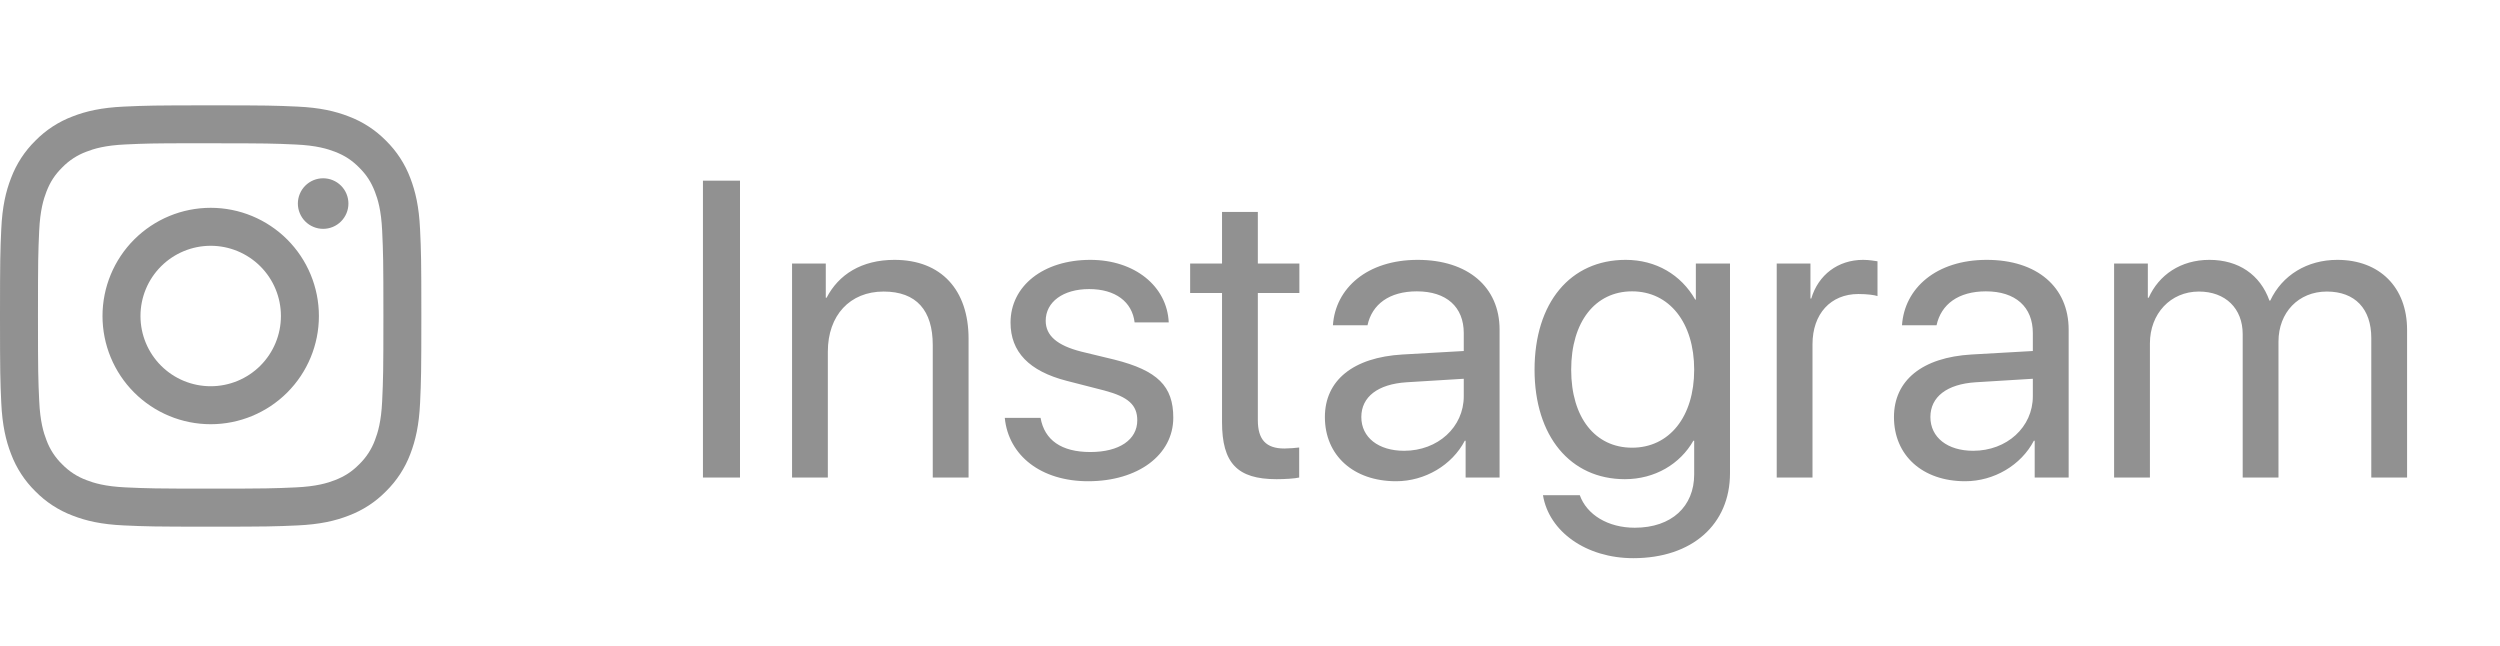 <?xml version="1.0" encoding="UTF-8"?> <svg xmlns="http://www.w3.org/2000/svg" width="89" height="23" viewBox="0 0 89 23" fill="none"><path d="M26.344 17H25.025V6.431H26.344V17ZM28.197 17V9.383H29.398V10.599H29.427C29.852 9.778 30.665 9.251 31.844 9.251C33.514 9.251 34.481 10.328 34.481 12.056V17H33.206V12.283C33.206 11.053 32.628 10.379 31.456 10.379C30.255 10.379 29.471 11.229 29.471 12.518V17H28.197ZM35.975 11.485C35.975 10.181 37.14 9.251 38.817 9.251C40.392 9.251 41.549 10.188 41.607 11.477H40.392C40.304 10.745 39.71 10.291 38.773 10.291C37.843 10.291 37.227 10.752 37.227 11.419C37.227 11.946 37.63 12.298 38.495 12.518L39.674 12.803C41.212 13.191 41.769 13.748 41.769 14.869C41.769 16.194 40.516 17.132 38.736 17.132C37.066 17.132 35.902 16.224 35.77 14.876H37.044C37.184 15.667 37.784 16.092 38.817 16.092C39.85 16.092 40.487 15.652 40.487 14.964C40.487 14.422 40.172 14.129 39.315 13.902L37.975 13.558C36.634 13.213 35.975 12.525 35.975 11.485ZM43.504 7.544H44.779V9.383H46.258V10.43H44.779V14.957C44.779 15.652 45.072 15.967 45.724 15.967C45.87 15.967 46.163 15.945 46.251 15.931V17C46.097 17.037 45.746 17.059 45.445 17.059C44.046 17.059 43.504 16.487 43.504 15.023V10.43H42.369V9.383H43.504V7.544ZM49.986 16.048C51.188 16.048 52.11 15.206 52.11 14.107V13.484L50.074 13.609C49.049 13.675 48.463 14.129 48.463 14.847C48.463 15.572 49.071 16.048 49.986 16.048ZM49.701 17.132C48.185 17.132 47.166 16.216 47.166 14.847C47.166 13.543 48.17 12.723 49.928 12.62L52.11 12.496V11.858C52.11 10.928 51.495 10.372 50.44 10.372C49.459 10.372 48.844 10.833 48.683 11.58H47.452C47.54 10.262 48.668 9.251 50.47 9.251C52.257 9.251 53.385 10.218 53.385 11.734V17H52.176V15.689H52.147C51.693 16.561 50.726 17.132 49.701 17.132ZM58.102 15.938C59.427 15.938 60.313 14.839 60.313 13.162C60.313 11.485 59.427 10.372 58.102 10.372C56.791 10.372 55.934 11.456 55.934 13.162C55.934 14.869 56.791 15.938 58.102 15.938ZM58.145 19.871C56.468 19.871 55.143 18.926 54.93 17.63H56.241C56.49 18.326 57.245 18.787 58.197 18.787C59.515 18.787 60.313 18.025 60.313 16.89V15.689H60.284C59.815 16.517 58.915 17.059 57.845 17.059C55.904 17.059 54.63 15.528 54.63 13.162C54.63 10.774 55.904 9.251 57.874 9.251C58.951 9.251 59.845 9.778 60.35 10.665H60.372V9.383H61.588V16.846C61.588 18.663 60.248 19.871 58.145 19.871ZM63.251 17V9.383H64.452V10.628H64.481C64.73 9.786 65.433 9.251 66.327 9.251C66.546 9.251 66.737 9.288 66.839 9.302V10.54C66.737 10.503 66.466 10.467 66.158 10.467C65.169 10.467 64.525 11.177 64.525 12.254V17H63.251ZM70.245 16.048C71.446 16.048 72.369 15.206 72.369 14.107V13.484L70.333 13.609C69.308 13.675 68.722 14.129 68.722 14.847C68.722 15.572 69.33 16.048 70.245 16.048ZM69.96 17.132C68.443 17.132 67.425 16.216 67.425 14.847C67.425 13.543 68.429 12.723 70.186 12.62L72.369 12.496V11.858C72.369 10.928 71.754 10.372 70.699 10.372C69.718 10.372 69.103 10.833 68.941 11.58H67.711C67.799 10.262 68.927 9.251 70.728 9.251C72.516 9.251 73.644 10.218 73.644 11.734V17H72.435V15.689H72.406C71.952 16.561 70.985 17.132 69.96 17.132ZM75.262 17V9.383H76.463V10.599H76.493C76.852 9.793 77.628 9.251 78.653 9.251C79.693 9.251 80.462 9.778 80.792 10.701H80.821C81.246 9.793 82.14 9.251 83.209 9.251C84.718 9.251 85.692 10.232 85.692 11.741V17H84.418V12.034C84.418 10.994 83.839 10.379 82.835 10.379C81.825 10.379 81.114 11.126 81.114 12.159V17H79.84V11.895C79.84 10.979 79.225 10.379 78.28 10.379C77.269 10.379 76.537 11.17 76.537 12.225V17H75.262Z" fill="#919191"></path><g clip-path="url(#clip0_578_2201)"><path fill-rule="evenodd" clip-rule="evenodd" d="M7.501 3.75C5.464 3.75 5.209 3.759 4.408 3.795C3.609 3.832 3.065 3.958 2.587 4.144C2.087 4.332 1.634 4.627 1.259 5.009C0.878 5.383 0.582 5.837 0.394 6.338C0.208 6.814 0.081 7.359 0.045 8.156C0.009 8.958 0 9.213 0 11.25C0 13.287 0.009 13.542 0.045 14.342C0.082 15.14 0.209 15.685 0.394 16.162C0.582 16.663 0.877 17.116 1.259 17.491C1.633 17.872 2.087 18.168 2.587 18.356C3.064 18.542 3.609 18.668 4.408 18.705C5.208 18.741 5.462 18.75 7.5 18.75C9.537 18.75 9.792 18.741 10.592 18.705C11.39 18.668 11.936 18.542 12.413 18.356C12.913 18.168 13.367 17.873 13.741 17.491C14.123 17.116 14.418 16.663 14.607 16.163C14.791 15.685 14.918 15.141 14.955 14.342C14.991 13.542 15 13.287 15 11.25C15 9.213 14.991 8.958 14.954 8.158C14.917 7.359 14.79 6.814 14.606 6.337C14.418 5.836 14.122 5.383 13.741 5.008C13.366 4.627 12.913 4.332 12.412 4.144C11.934 3.958 11.389 3.832 10.591 3.795C9.791 3.759 9.536 3.75 7.499 3.75H7.501ZM6.828 5.101H7.5C9.503 5.101 9.741 5.109 10.531 5.145C11.263 5.178 11.66 5.3 11.924 5.402C12.274 5.538 12.524 5.701 12.786 5.964C13.049 6.226 13.211 6.476 13.347 6.826C13.45 7.09 13.572 7.487 13.605 8.219C13.641 9.009 13.649 9.247 13.649 11.249C13.649 13.25 13.641 13.487 13.605 14.278C13.572 15.009 13.45 15.406 13.348 15.67C13.227 15.996 13.035 16.29 12.785 16.532C12.523 16.794 12.274 16.957 11.924 17.093C11.66 17.196 11.263 17.318 10.532 17.351C9.741 17.387 9.503 17.395 7.501 17.395C5.498 17.395 5.26 17.387 4.47 17.351C3.739 17.317 3.342 17.195 3.078 17.092C2.752 16.972 2.457 16.78 2.215 16.531C1.966 16.29 1.774 15.995 1.654 15.669C1.551 15.405 1.429 15.008 1.396 14.277C1.359 13.486 1.352 13.249 1.352 11.246C1.352 9.243 1.359 9.007 1.395 8.216C1.428 7.485 1.551 7.088 1.653 6.823C1.789 6.473 1.952 6.223 2.215 5.961C2.457 5.712 2.752 5.52 3.077 5.4C3.342 5.296 3.738 5.175 4.47 5.142C5.162 5.11 5.43 5.101 6.827 5.1V5.101L6.828 5.101ZM11.504 6.347C11.386 6.347 11.269 6.37 11.16 6.415C11.05 6.461 10.951 6.527 10.868 6.61C10.784 6.694 10.718 6.793 10.673 6.902C10.627 7.012 10.604 7.129 10.604 7.247C10.604 7.365 10.627 7.482 10.673 7.591C10.718 7.7 10.784 7.8 10.868 7.883C10.951 7.967 11.05 8.033 11.16 8.078C11.269 8.124 11.386 8.147 11.504 8.147C11.743 8.147 11.972 8.052 12.14 7.883C12.309 7.714 12.404 7.486 12.404 7.247C12.404 7.008 12.309 6.779 12.14 6.61C11.972 6.442 11.743 6.347 11.504 6.347ZM7.501 7.398C6.479 7.398 5.5 7.804 4.777 8.526C4.055 9.249 3.649 10.229 3.649 11.25C3.649 12.272 4.055 13.252 4.777 13.974C5.5 14.696 6.479 15.102 7.501 15.102C8.523 15.102 9.502 14.696 10.225 13.974C10.947 13.252 11.353 12.272 11.353 11.25C11.353 10.229 10.947 9.249 10.225 8.526C9.502 7.804 8.523 7.398 7.501 7.398ZM7.501 8.75C8.164 8.75 8.8 9.014 9.269 9.482C9.738 9.951 10.001 10.587 10.001 11.25C10.001 11.913 9.738 12.549 9.269 13.018C8.8 13.487 8.164 13.75 7.501 13.75C6.838 13.75 6.202 13.487 5.733 13.018C5.264 12.549 5.001 11.913 5.001 11.25C5.001 10.587 5.264 9.951 5.733 9.482C6.202 9.014 6.838 8.75 7.501 8.75Z" fill="#919191"></path></g><defs><clipPath id="clip0_578_2201"><rect width="15" height="15" fill="white" transform="translate(0 3.75)"></rect></clipPath></defs></svg> 